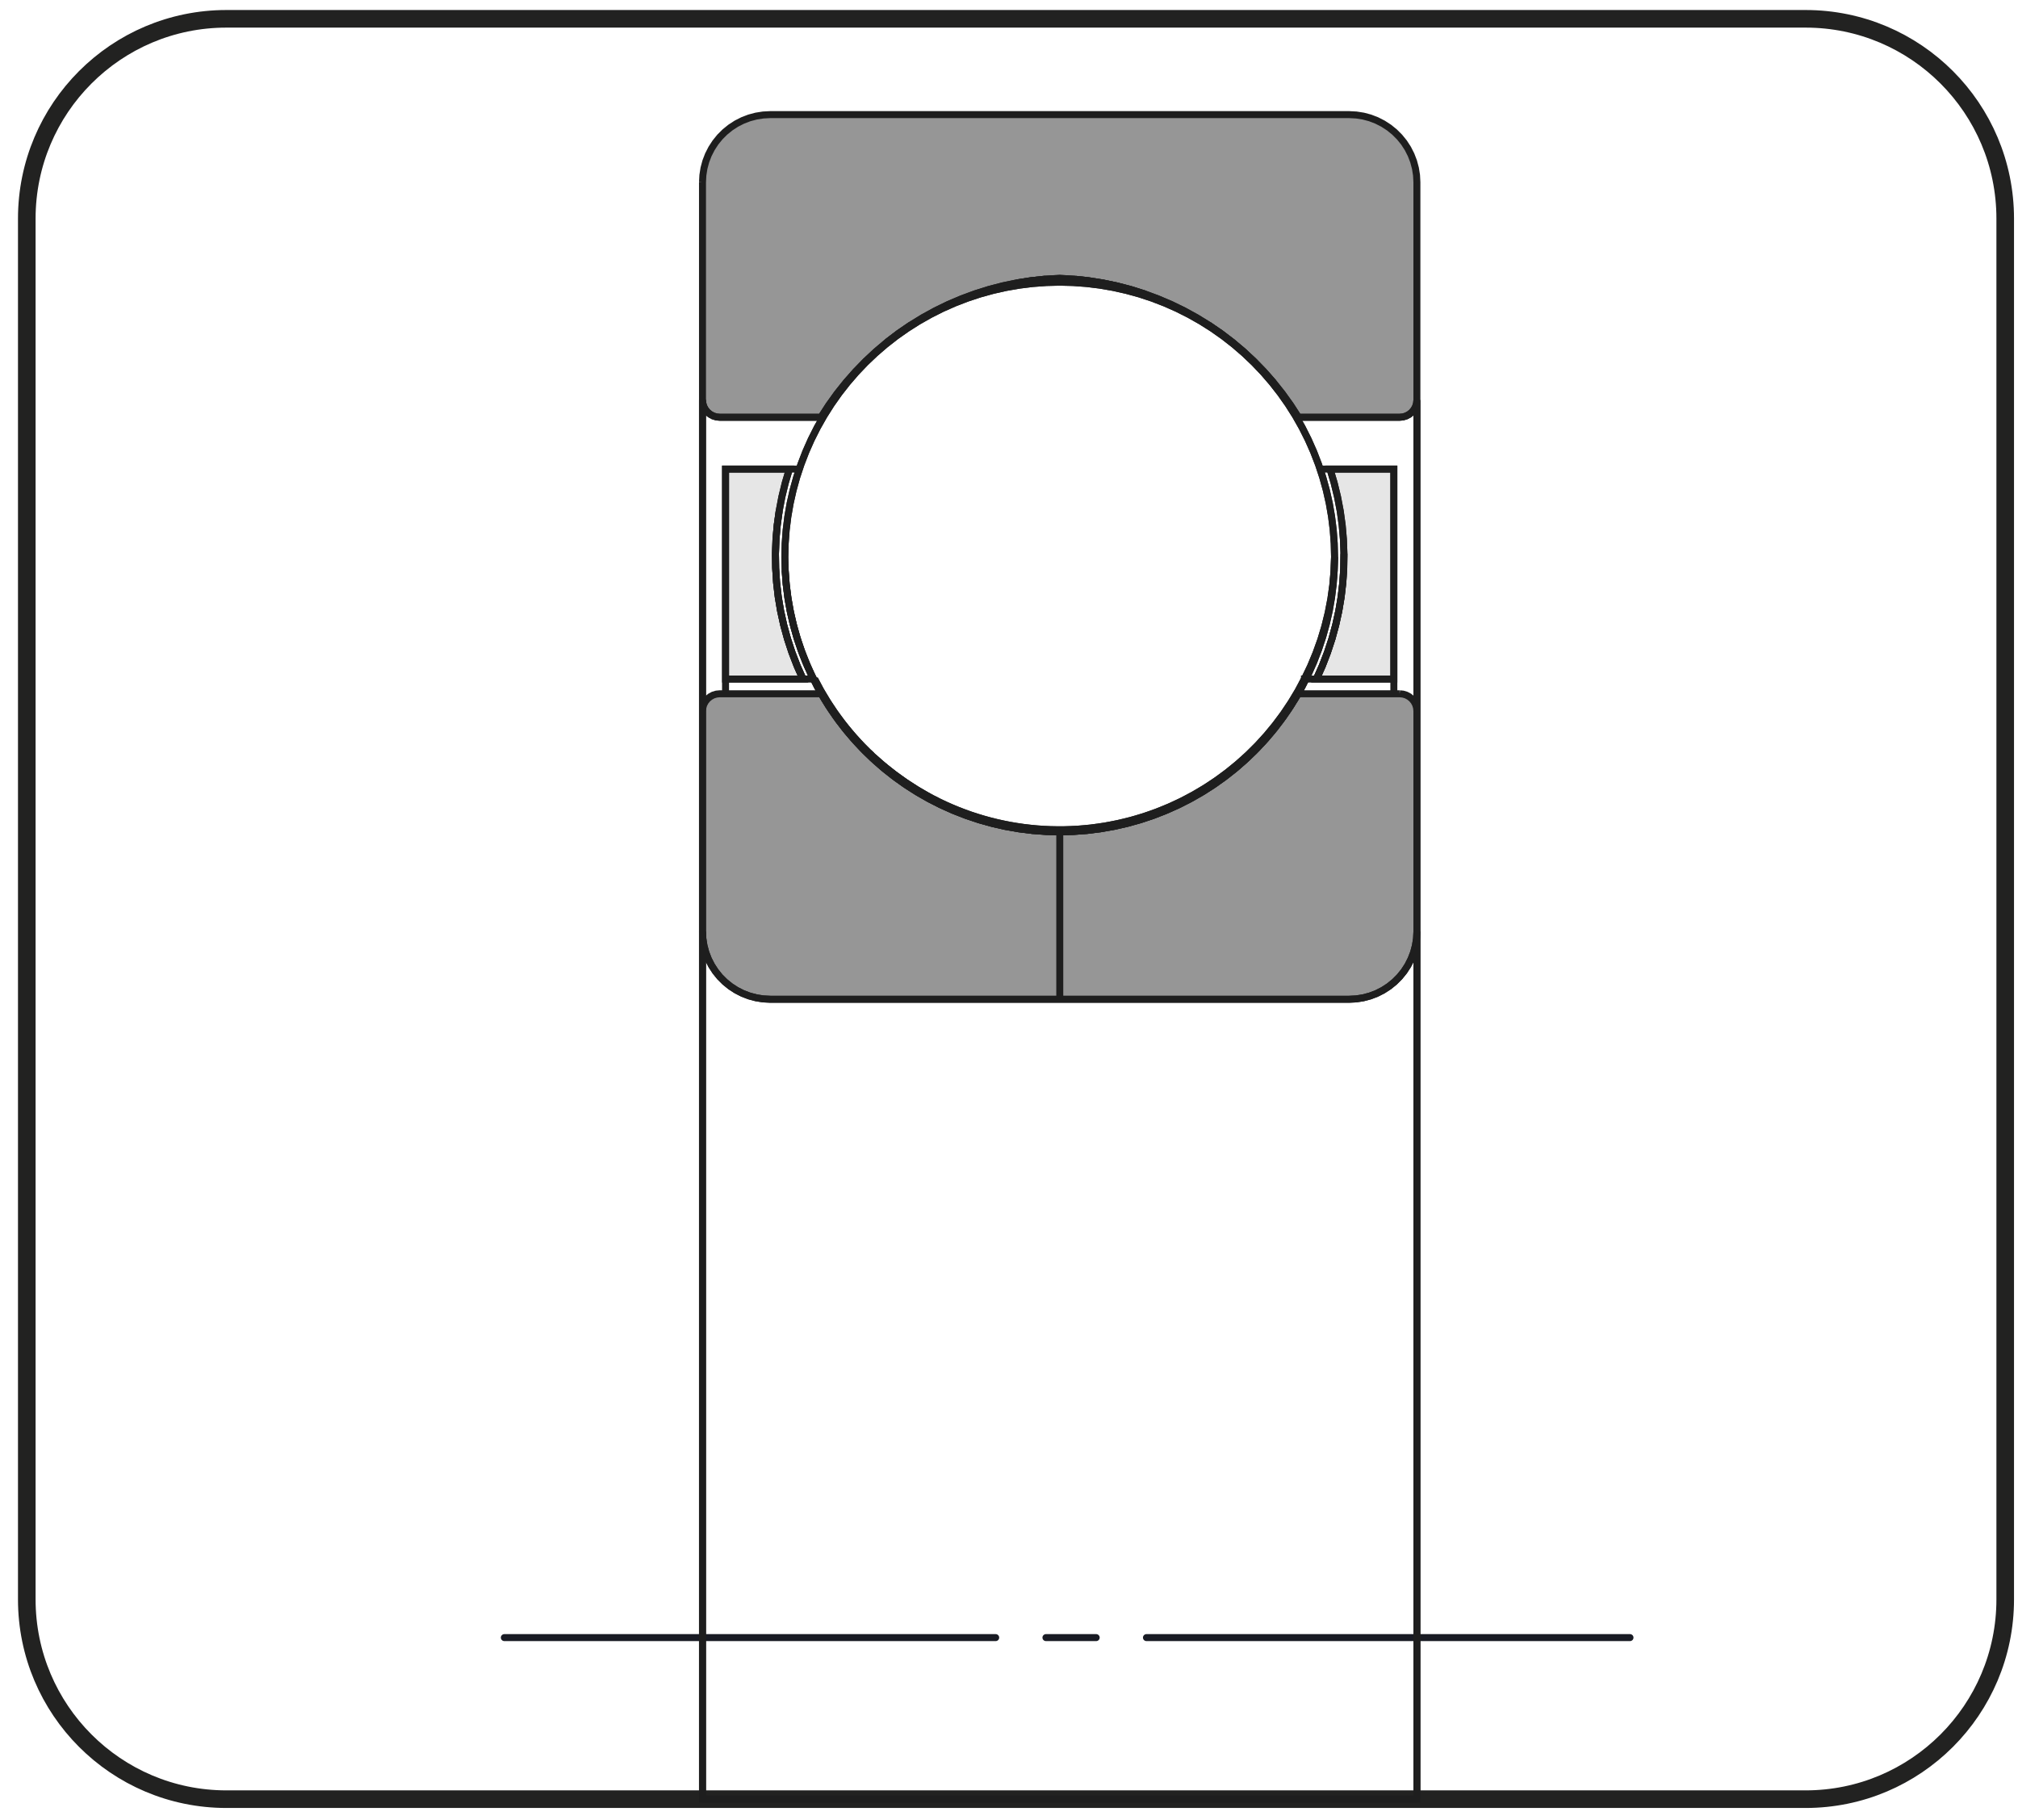 <?xml version="1.0" encoding="utf-8"?>
<!-- Generator: Adobe Illustrator 17.0.0, SVG Export Plug-In . SVG Version: 6.00 Build 0)  -->
<!DOCTYPE svg PUBLIC "-//W3C//DTD SVG 1.1//EN" "http://www.w3.org/Graphics/SVG/1.1/DTD/svg11.dtd">
<svg version="1.1" xmlns="http://www.w3.org/2000/svg" xmlns:xlink="http://www.w3.org/1999/xlink" x="0px" y="0px"
	 width="144.567px" height="130.394px" viewBox="0 0 144.567 130.394" enable-background="new 0 0 144.567 130.394"
	 xml:space="preserve">
<g id="Livello_1">
	<g id="Livello_1_1_">
		<path fill="none" stroke="#222221" stroke-width="1.261" d="M16.218,1.348c-7.897,0-14.299,6.409-14.299,14.314v98.932
			c0,7.905,6.403,14.313,14.299,14.313h113.134c7.897,0,14.299-6.409,14.299-14.313V15.662c0-7.905-6.402-14.314-14.299-14.314
			C129.352,1.348,16.218,1.348,16.218,1.348z"/>
		
			<line fill="none" stroke="#191B24" stroke-width="0.5" stroke-linecap="round" stroke-linejoin="round" stroke-miterlimit="10" stroke-dasharray="43.2,3.6,3.6,3.6" stroke-dashoffset="8" x1="36.13" y1="117.331" x2="116.771" y2="117.331"/>
	</g>
</g>
<g id="Livello_3">
	<g id="Livello_4">
		<path fill="#969696" d="M75.921,59.597l-0.626-0.01l-0.626-0.03l-0.624-0.05l-0.623-0.069l-0.621-0.089l-0.616-0.108l-0.614-0.129
			l-0.608-0.147l-0.604-0.168l-0.598-0.186l-0.592-0.205l-0.585-0.224l-0.577-0.242l-0.57-0.261l-0.561-0.279l-0.552-0.296
			l-0.542-0.314l-0.532-0.331l-0.521-0.347l-0.51-0.364l-0.498-0.381l-0.486-0.395l-0.473-0.411l-0.459-0.426l-0.446-0.44
			l-0.431-0.454l-0.417-0.468l-0.402-0.481l-0.386-0.493l-0.371-0.505l-0.354-0.517l-0.338-0.528l-0.32-0.539h-7.274l-0.047,0.002
			l-0.048,0.002l-0.047,0.004l-0.046,0.007l-0.047,0.008l-0.046,0.01l-0.046,0.012l-0.045,0.013l-0.045,0.016l-0.044,0.017
			l-0.044,0.018l-0.043,0.021l-0.042,0.022l-0.041,0.024l-0.04,0.025l-0.04,0.026l-0.038,0.028l-0.037,0.029l-0.036,0.031
			l-0.035,0.032l-0.033,0.033l-0.032,0.035l-0.031,0.036l-0.029,0.037l-0.028,0.038l-0.026,0.04l-0.025,0.04l-0.024,0.041
			l-0.022,0.042l-0.021,0.043l-0.018,0.044l-0.017,0.044l-0.016,0.045l-0.013,0.045l-0.012,0.046l-0.01,0.046l-0.008,0.047
			l-0.007,0.046l-0.004,0.048l-0.002,0.047l-0.002,0.047v15.8l0.004,0.185l0.011,0.185l0.017,0.185l0.025,0.185l0.032,0.183
			l0.039,0.181l0.045,0.18l0.053,0.178l0.059,0.176l0.066,0.174l0.073,0.171l0.079,0.168l0.086,0.165l0.092,0.161l0.098,0.158
			l0.104,0.154l0.109,0.15l0.116,0.146l0.121,0.141l0.127,0.136l0.131,0.132l0.137,0.127l0.141,0.121l0.146,0.116l0.15,0.109
			l0.154,0.104l0.158,0.098l0.161,0.092l0.165,0.086l0.168,0.079l0.171,0.073l0.174,0.065l0.176,0.06l0.178,0.053l0.18,0.045
			l0.181,0.039l0.183,0.032l0.184,0.025l0.184,0.017l0.186,0.011l0.185,0.003h20.745h20.735l0.186-0.003l0.185-0.011l0.184-0.017
			l0.184-0.025l0.183-0.032l0.182-0.039l0.18-0.045l0.179-0.053l0.176-0.06l0.173-0.065l0.171-0.073l0.168-0.079l0.165-0.086
			l0.161-0.092l0.157-0.098l0.155-0.104l0.15-0.109l0.146-0.116l0.141-0.121l0.137-0.127l0.132-0.132l0.126-0.136l0.122-0.141
			l0.115-0.146l0.11-0.15l0.103-0.154l0.098-0.158l0.092-0.161l0.085-0.165l0.079-0.168l0.073-0.171l0.066-0.174l0.06-0.176
			l0.052-0.178l0.046-0.18l0.039-0.181l0.031-0.183l0.025-0.185l0.018-0.185l0.011-0.185l0.003-0.185v-15.8l-0.001-0.047
			l-0.002-0.047l-0.005-0.048l-0.007-0.046l-0.007-0.047l-0.01-0.046l-0.012-0.046l-0.014-0.045l-0.015-0.045l-0.017-0.044
			l-0.019-0.044l-0.02-0.043l-0.022-0.042l-0.023-0.041l-0.025-0.04l-0.026-0.04l-0.028-0.038l-0.03-0.037l-0.031-0.036
			l-0.032-0.035l-0.034-0.033l-0.035-0.032l-0.036-0.031l-0.037-0.029l-0.039-0.028l-0.039-0.026l-0.041-0.025l-0.041-0.024
			l-0.042-0.022l-0.042-0.021l-0.044-0.018l-0.045-0.017l-0.045-0.016l-0.046-0.013l-0.046-0.012l-0.046-0.01l-0.046-0.008
			l-0.047-0.007l-0.047-0.004l-0.047-0.002l-0.048-0.002h-7.273l-0.321,0.539l-0.337,0.528l-0.354,0.516l-0.37,0.505l-0.386,0.493
			l-0.401,0.481l-0.416,0.467l-0.432,0.454l-0.445,0.44l-0.459,0.425L88.6,54.967l-0.486,0.395l-0.497,0.381l-0.51,0.364
			l-0.52,0.347l-0.532,0.331l-0.542,0.314l-0.552,0.297l-0.56,0.279l-0.569,0.261l-0.577,0.242l-0.585,0.224l-0.592,0.205
			l-0.598,0.187l-0.603,0.167l-0.608,0.148l-0.613,0.129l-0.616,0.109l-0.62,0.089l-0.623,0.069l-0.624,0.05l-0.625,0.031
			L75.921,59.597z M101.505,13.062l-0.003-0.186l-0.011-0.185l-0.018-0.185l-0.025-0.185l-0.031-0.183l-0.039-0.182l-0.046-0.18
			l-0.052-0.179l-0.06-0.175l-0.066-0.174l-0.073-0.171l-0.079-0.168l-0.085-0.165l-0.092-0.161l-0.098-0.158l-0.103-0.154
			l-0.11-0.151l-0.115-0.146l-0.122-0.141l-0.126-0.137l-0.132-0.132l-0.137-0.126l-0.141-0.121l-0.146-0.116l-0.15-0.11
			l-0.155-0.103l-0.157-0.098l-0.161-0.092l-0.165-0.085l-0.168-0.079l-0.171-0.073l-0.173-0.066l-0.176-0.06L97.94,8.386
			l-0.18-0.046l-0.182-0.039l-0.183-0.031l-0.184-0.025l-0.184-0.018l-0.185-0.01l-0.186-0.004h-41.48L54.99,8.216l-0.186,0.01
			l-0.184,0.018l-0.184,0.025l-0.183,0.031l-0.181,0.039l-0.18,0.046l-0.178,0.052l-0.176,0.06l-0.174,0.066l-0.171,0.073
			l-0.168,0.079l-0.165,0.085l-0.161,0.092l-0.158,0.098l-0.154,0.103l-0.15,0.11L52.09,9.321l-0.141,0.121l-0.137,0.126
			l-0.131,0.132l-0.127,0.137l-0.121,0.141l-0.116,0.146l-0.109,0.151l-0.104,0.154l-0.098,0.158l-0.092,0.161l-0.086,0.165
			l-0.079,0.168l-0.073,0.171l-0.066,0.174l-0.059,0.175l-0.053,0.179l-0.045,0.18l-0.039,0.182l-0.032,0.183l-0.025,0.185
			L50.34,12.69l-0.011,0.185l-0.004,0.186v15.596l0.002,0.047l0.002,0.047l0.004,0.047l0.007,0.047l0.008,0.047l0.01,0.046
			l0.012,0.045l0.013,0.045l0.016,0.045l0.017,0.044l0.018,0.044l0.021,0.043l0.022,0.042l0.024,0.041l0.025,0.04l0.026,0.04
			l0.028,0.038l0.029,0.037l0.031,0.036l0.032,0.035l0.033,0.033l0.035,0.032l0.036,0.031l0.037,0.03l0.038,0.028l0.04,0.026
			l0.04,0.025l0.041,0.024l0.042,0.022l0.043,0.02l0.044,0.019l0.044,0.017l0.045,0.016l0.045,0.013l0.046,0.012l0.046,0.01
			l0.047,0.008l0.046,0.007l0.047,0.004l0.048,0.002l0.047,0.001h7.253l0.345-0.544l0.361-0.534l0.378-0.522l0.393-0.51l0.41-0.497
			l0.424-0.485l0.439-0.472l0.453-0.458l0.467-0.443l0.481-0.429l0.494-0.414l0.506-0.398l0.519-0.382l0.53-0.367l0.541-0.349
			l0.551-0.333l0.562-0.315l0.572-0.299l0.58-0.28l0.588-0.262l0.597-0.243l0.603-0.226l0.611-0.206l0.616-0.188l0.621-0.168
			l0.627-0.149l0.631-0.13l0.635-0.11l0.638-0.09l0.64-0.07l0.642-0.051l0.644-0.031l0.643,0.031l0.643,0.051l0.64,0.07l0.638,0.09
			l0.635,0.11l0.63,0.13l0.627,0.149l0.622,0.168l0.616,0.188l0.611,0.206l0.604,0.226l0.596,0.243l0.589,0.262l0.58,0.28
			l0.571,0.299l0.562,0.315l0.552,0.333l0.541,0.349l0.53,0.367l0.518,0.382l0.506,0.398l0.494,0.414l0.481,0.429l0.467,0.443
			l0.453,0.458l0.439,0.472l0.424,0.485l0.409,0.497l0.394,0.51l0.377,0.522l0.362,0.534l0.344,0.544h7.253l0.048-0.001l0.047-0.002
			l0.047-0.004l0.047-0.007l0.046-0.008l0.046-0.01l0.046-0.012l0.045-0.013l0.045-0.016l0.045-0.017l0.044-0.019l0.042-0.02
			l0.042-0.022l0.041-0.024l0.041-0.025l0.039-0.026l0.039-0.028l0.037-0.03l0.036-0.031l0.035-0.032l0.034-0.033l0.032-0.035
			l0.031-0.036l0.03-0.037l0.028-0.038l0.026-0.04l0.025-0.04l0.023-0.041l0.022-0.042l0.02-0.043l0.019-0.044l0.017-0.044
			l0.015-0.045l0.014-0.045l0.012-0.045l0.01-0.046l0.007-0.047l0.007-0.047l0.005-0.047l0.002-0.047l0.001-0.047L101.505,13.062
			L101.505,13.062z"/>
		<path fill="#E6E6E6" d="M51.976,48.651h5.548l-0.238-0.52l-0.224-0.526l-0.208-0.533l-0.194-0.538l-0.179-0.543l-0.163-0.549
			l-0.147-0.553l-0.132-0.556l-0.117-0.56l-0.101-0.563l-0.084-0.565l-0.07-0.568l-0.053-0.57l-0.036-0.57l-0.022-0.572
			l-0.005-0.572l0.012-0.572l0.027-0.571l0.043-0.571l0.06-0.568l0.074-0.567l0.091-0.564l0.108-0.562l0.122-0.558l0.138-0.555
			l0.154-0.551l0.169-0.546h-4.573L51.976,48.651L51.976,48.651z M99.854,33.61h-4.573l0.17,0.546l0.154,0.551l0.138,0.555
			l0.122,0.558l0.107,0.562l0.091,0.564l0.075,0.567l0.059,0.568l0.044,0.571l0.027,0.571l0.011,0.572l-0.005,0.572l-0.021,0.572
			l-0.037,0.57l-0.053,0.57l-0.069,0.568l-0.085,0.565l-0.101,0.563l-0.116,0.56L95.66,44.89l-0.148,0.553l-0.163,0.549
			l-0.179,0.543l-0.194,0.538l-0.209,0.533l-0.223,0.526l-0.238,0.52h5.547L99.854,33.61L99.854,33.61z"/>
	</g>
</g>
<g id="Livello_2_1_">
	<g>
		
			<line fill="none" stroke="#1E1E1E" stroke-width="0.5" stroke-miterlimit="10" x1="101.505" y1="128.907" x2="50.326" y2="128.907"/>
		<polygon fill="none" stroke="#1E1E1E" stroke-width="0.5" points="59.697,50.92 59.769,51.021 59.463,50.562 		"/>
		<polygon fill="none" stroke="#1E1E1E" stroke-width="0.5" points="92.495,50.332 92.222,50.741 92.482,50.353 		"/>
		<polygon fill="none" stroke="#1E1E1E" stroke-width="0.5" points="66.859,57.249 66.895,57.268 67.132,57.391 67.288,57.464 		"/>
		<polygon fill="none" stroke="#1E1E1E" stroke-width="0.5" points="66.375,56.99 66.471,57.044 66.416,57.012 		"/>
		<polygon fill="none" stroke="#1E1E1E" stroke-width="0.5" points="66.416,57.012 66.471,57.044 66.574,57.101 66.823,57.23 
			66.859,57.249 		"/>
		<polygon fill="none" stroke="#1E1E1E" stroke-width="0.5" points="93.449,48.651 92.991,49.507 92.995,49.501 		"/>
		<polygon fill="none" stroke="#1E1E1E" stroke-width="0.5" points="92.665,50.05 92.495,50.332 92.498,50.328 		"/>
		<polygon fill="none" stroke="#1E1E1E" stroke-width="0.5" points="92.991,49.507 92.665,50.05 92.987,49.514 		"/>
		<polygon fill="none" stroke="#1E1E1E" stroke-width="0.5" points="66.823,57.23 66.895,57.268 66.859,57.249 		"/>
		<polygon fill="none" stroke="#1E1E1E" stroke-width="0.5" points="65.646,56.563 65.653,56.567 65.749,56.625 		"/>
		<polygon fill="none" stroke="#1E1E1E" stroke-width="0.5" points="65.558,56.509 65.07,56.196 65.394,56.412 65.653,56.567 
			65.646,56.563 		"/>
		<polygon fill="none" stroke="#1E1E1E" stroke-width="0.5" points="65.653,56.567 65.694,56.594 65.784,56.646 65.749,56.625 		"/>
		<polygon fill="none" stroke="#1E1E1E" stroke-width="0.5" points="65.789,56.649 66.121,56.848 66.375,56.99 66.416,57.012 		"/>
		<polygon fill="none" stroke="#1E1E1E" stroke-width="0.5" points="65.646,56.563 64.909,56.086 64.986,56.139 65.07,56.196 
			65.558,56.509 		"/>
		<polygon fill="none" stroke="#1E1E1E" stroke-width="0.5" points="65.749,56.625 65.784,56.646 65.789,56.649 		"/>
		<polygon fill="none" stroke="#1E1E1E" stroke-width="0.5" points="65.784,56.646 66.094,56.833 66.121,56.848 65.789,56.649 		"/>
		<polygon fill="none" stroke="#1E1E1E" stroke-width="0.5" points="90.101,53.39 89.755,53.736 90.066,53.428 		"/>
		<polygon fill="none" stroke="#1E1E1E" stroke-width="0.5" points="89.755,53.736 89.408,54.079 89.447,54.044 		"/>
		<polygon fill="none" stroke="#1E1E1E" stroke-width="0.5" points="87.543,55.631 87.152,55.917 87.212,55.876 		"/>
		<polygon fill="none" stroke="#1E1E1E" stroke-width="0.5" points="89.408,54.079 89.065,54.39 89.37,54.117 		"/>
		<polygon fill="none" stroke="#1E1E1E" stroke-width="0.5" points="87.935,55.341 87.543,55.631 87.879,55.386 		"/>
		<polygon fill="none" stroke="#1E1E1E" stroke-width="0.5" points="88.685,54.729 88.323,55.026 88.64,54.77 		"/>
		<polygon fill="none" stroke="#1E1E1E" stroke-width="0.5" points="88.323,55.026 87.935,55.341 87.987,55.302 		"/>
		<polygon fill="none" stroke="#1E1E1E" stroke-width="0.5" points="89.065,54.39 88.685,54.729 88.732,54.691 		"/>
		<polygon fill="none" stroke="#1E1E1E" stroke-width="0.5" points="91.366,51.93 91.125,52.224 91.351,51.951 		"/>
		<polygon fill="none" stroke="#1E1E1E" stroke-width="0.5" points="91.724,51.451 91.366,51.93 91.388,51.904 		"/>
		<polygon fill="none" stroke="#1E1E1E" stroke-width="0.5" points="91.948,51.149 91.724,51.451 91.936,51.167 		"/>
		<polygon fill="none" stroke="#1E1E1E" stroke-width="0.5" points="90.749,52.678 90.442,53.017 90.727,52.705 		"/>
		<polygon fill="none" stroke="#1E1E1E" stroke-width="0.5" points="91.125,52.224 90.749,52.678 90.776,52.648 		"/>
		<polygon fill="none" stroke="#1E1E1E" stroke-width="0.5" points="90.442,53.017 90.101,53.39 90.129,53.362 		"/>
		<polygon fill="none" stroke="#1E1E1E" stroke-width="0.5" points="92.222,50.741 91.948,51.149 91.963,51.129 		"/>
		<polygon fill="none" stroke="#1E1E1E" stroke-width="0.5" points="60.21,51.634 60.32,51.774 60.011,51.357 		"/>
		<polygon fill="none" stroke="#1E1E1E" stroke-width="0.5" points="60.417,51.904 60.581,52.104 60.32,51.774 		"/>
		<polygon fill="none" stroke="#1E1E1E" stroke-width="0.5" points="59.842,51.129 60.011,51.357 59.769,51.021 		"/>
		<polygon fill="none" stroke="#1E1E1E" stroke-width="0.5" points="60.755,52.324 60.89,52.48 60.581,52.104 		"/>
		<polygon fill="none" stroke="#1E1E1E" stroke-width="0.5" points="58.81,49.501 58.947,49.73 58.79,49.463 		"/>
		<polygon fill="none" stroke="#1E1E1E" stroke-width="0.5" points="59.306,50.328 59.463,50.562 59.269,50.265 		"/>
		<polygon fill="none" stroke="#1E1E1E" stroke-width="0.5" points="58.768,49.427 58.79,49.463 58.356,48.651 		"/>
		<polygon fill="none" stroke="#1E1E1E" stroke-width="0.5" points="59.216,50.184 59.269,50.265 58.947,49.73 		"/>
		<polygon fill="none" stroke="#1E1E1E" stroke-width="0.5" points="62.357,54.044 62.443,54.122 62.244,53.931 		"/>
		<polygon fill="none" stroke="#1E1E1E" stroke-width="0.5" points="61.934,53.628 62.163,53.85 61.803,53.49 		"/>
		<polygon fill="none" stroke="#1E1E1E" stroke-width="0.5" points="61.028,52.648 61.182,52.818 60.89,52.48 		"/>
		<polygon fill="none" stroke="#1E1E1E" stroke-width="0.5" points="65.031,56.17 65.07,56.196 64.986,56.139 		"/>
		<polygon fill="none" stroke="#1E1E1E" stroke-width="0.5" points="61.676,53.362 61.803,53.49 61.511,53.181 		"/>
		<polygon fill="none" stroke="#1E1E1E" stroke-width="0.5" points="61.33,52.989 61.511,53.181 61.182,52.818 		"/>
		<polygon fill="none" stroke="#1E1E1E" stroke-width="0.5" points="62.163,53.85 62.244,53.931 62.443,54.122 62.46,54.136 		"/>
		<polygon fill="none" stroke="#1E1E1E" stroke-width="0.5" points="64.809,56.018 64.137,55.537 64.514,55.814 		"/>
		<polygon fill="none" stroke="#1E1E1E" stroke-width="0.5" points="64.909,56.086 64.809,56.018 64.871,56.062 		"/>
		<polygon fill="none" stroke="#1E1E1E" stroke-width="0.5" points="63.379,54.943 63.516,55.057 63.569,55.099 63.381,54.944 		"/>
		<polygon fill="none" stroke="#1E1E1E" stroke-width="0.5" points="64.137,55.537 64.05,55.473 64.074,55.492 		"/>
		<polygon fill="none" stroke="#1E1E1E" stroke-width="0.5" points="63.375,54.94 63.379,54.943 63.381,54.944 		"/>
		<polygon fill="none" stroke="#1E1E1E" stroke-width="0.5" points="64.05,55.473 63.381,54.944 63.569,55.099 64.01,55.443 		"/>
		<polygon fill="none" stroke="#1E1E1E" stroke-width="0.5" points="63.218,54.808 62.772,54.419 62.935,54.567 63.035,54.655 		"/>
		<polygon fill="none" stroke="#1E1E1E" stroke-width="0.5" points="62.58,54.252 62.935,54.567 62.772,54.419 		"/>
		<polygon fill="none" stroke="#1E1E1E" stroke-width="0.5" points="63.262,54.846 63.306,54.885 63.379,54.943 63.375,54.94 		"/>
		<polygon fill="none" stroke="#1E1E1E" stroke-width="0.5" points="62.46,54.136 62.566,54.239 62.46,54.136 62.443,54.122 
			62.568,54.241 62.58,54.252 62.566,54.239 62.58,54.252 62.772,54.419 		"/>
		<polygon fill="none" stroke="#1E1E1E" stroke-width="0.5" points="64.871,56.062 64.809,56.018 64.514,55.814 64.137,55.537 
			64.074,55.492 64.05,55.473 64.01,55.443 63.569,55.099 63.818,55.302 64.592,55.876 64.986,56.139 64.909,56.086 		"/>
		<polygon fill="none" stroke="#1E1E1E" stroke-width="0.5" points="63.218,54.808 63.262,54.846 63.375,54.94 		"/>
		<polygon fill="none" stroke="#1E1E1E" stroke-width="0.5" points="63.035,54.655 62.935,54.567 63.072,54.691 63.262,54.846 
			63.218,54.808 		"/>
		<polygon fill="none" stroke="#1E1E1E" stroke-width="0.5" points="81.977,21.052 80.994,20.742 79.996,20.482 80.994,20.742 		"/>
		<polygon fill="none" stroke="#1E1E1E" stroke-width="0.5" points="69.525,58.391 69.083,58.232 69.326,58.325 		"/>
		<polygon fill="none" stroke="#1E1E1E" stroke-width="0.5" points="70.018,58.552 69.525,58.391 69.741,58.468 		"/>
		<polygon fill="none" stroke="#1E1E1E" stroke-width="0.5" points="69.083,58.232 68.626,58.057 68.833,58.143 		"/>
		<polygon fill="none" stroke="#1E1E1E" stroke-width="0.5" points="68.626,58.057 68.17,57.868 68.412,57.975 		"/>
		<polygon fill="none" stroke="#1E1E1E" stroke-width="0.5" points="67.742,57.679 67.288,57.464 67.517,57.579 		"/>
		<polygon fill="none" stroke="#1E1E1E" stroke-width="0.5" points="68.17,57.868 67.742,57.679 67.943,57.774 		"/>
		<polygon fill="none" stroke="#1E1E1E" stroke-width="0.5" points="70.452,58.683 70.018,58.552 70.257,58.63 		"/>
		<path fill="none" stroke="#1E1E1E" stroke-width="0.5" d="M75.921,59.58v0.017l0.301-0.008l0.665-0.017l0.742-0.055l0.221-0.017
			l0.607-0.075l0.369-0.047l0.45-0.078l0.519-0.092l0.385-0.086l0.57-0.131l0.404-0.112l0.527-0.149l0.425-0.14l0.506-0.171
			l0.418-0.162l0.483-0.19l0.431-0.191l0.462-0.209l0.402-0.202l0.472-0.243l0.4-0.226l0.439-0.254l0.405-0.256l0.42-0.272
			l0.358-0.252l0.449-0.324l0.324-0.253l0.431-0.345l0.344-0.297l0.389-0.345l0.339-0.323l0.355-0.347l0.337-0.354l0.332-0.359
			l0.314-0.364l0.318-0.381l0.285-0.365l0.32-0.425l0.25-0.355l0.294-0.433l0.257-0.406l0.256-0.421l0.091-0.161h-0.012h0.012
			l0.294-0.518l0.271-0.539h-0.102l0,0.001l0-0.001h0h0l0.436-0.91l0.389-0.932l0.341-0.95l0.291-0.966l0.242-0.98l0.191-0.991
			l0.14-0.999l0.089-1.006l0.037-1.009l-0.024-0.966l-0.071-0.964l-0.118-0.959l-0.165-0.952l-0.212-0.943l-0.258-0.932
			l-0.303-0.917l-0.348-0.902l-0.391-0.884l-0.434-0.863l-0.477-0.842l-0.517-0.817l-0.556-0.79l-0.595-0.761l-0.631-0.732
			l-0.667-0.7l-0.7-0.666l-0.731-0.631l-0.762-0.595l-0.79-0.557l-0.817-0.517l-0.841-0.476l-0.864-0.435l-0.884-0.391l-0.902-0.348
			l-0.918-0.304L80.7,20.807l-0.942-0.212l-0.952-0.165l-0.96-0.118l-0.964-0.071l-0.966-0.024l-0.966,0.024l-0.964,0.071
			l-0.959,0.118l-0.952,0.165l-0.943,0.212L70.2,21.065l-0.918,0.304l-0.902,0.348l-0.884,0.391l-0.863,0.435l-0.841,0.476
			l-0.816,0.517l-0.791,0.557l-0.761,0.595l-0.732,0.631l-0.7,0.666l-0.666,0.7l-0.631,0.732L60.1,28.177l-0.557,0.79l-0.517,0.817
			l-0.476,0.841l-0.435,0.863l-0.391,0.884l-0.347,0.902l-0.304,0.917l-0.257,0.932l-0.212,0.943l-0.165,0.952l-0.118,0.959
			l-0.071,0.964l-0.024,0.966l0.024,0.966l0.001,0.014l-0.025-0.979l0.025,0.979l0.027,0.373l0.048,0.624l0.041,0.335l0.083,0.643
			l0.073,0.422l0.097,0.536l0.107,0.477l0.114,0.488l0.125,0.453l0.143,0.495l0.16,0.484l0.151,0.439l0.18,0.468l0.192,0.475
			l0.177,0.401l0.231,0.497l0.078,0.155h0.075H58.28l0.271,0.539l0.293,0.518h0.011h-0.011l0.081,0.144l0.286,0.471l0.225,0.355
			l0.309,0.456l0.25,0.355l0.315,0.418l0.284,0.363l0.326,0.39l0.308,0.356l0.346,0.375l0.316,0.332l0.371,0.363l0.332,0.316
			l0.387,0.342l0.351,0.303l0.412,0.33l0.34,0.265l0.446,0.322l0.363,0.255l0.428,0.277l0.386,0.245l0.457,0.264l0.394,0.223
			l0.471,0.242l0.396,0.199l0.448,0.203l0.458,0.203l0.435,0.171l0.46,0.178l0.483,0.163l0.451,0.149l0.446,0.126l0.491,0.136
			l0.499,0.114l0.448,0.101l0.446,0.079l0.529,0.092l0.261,0.033l0.704,0.087l0.167,0.012l0.801,0.059l0.704,0.018l0.265,0.006
			h0.003V59.58z M74.937,59.551l-0.975-0.092l-0.97-0.138l-0.962-0.185l-0.952-0.231l-0.94-0.276l-0.926-0.32l-0.909-0.365
			l-0.891-0.408l-0.279-0.145l-0.062-0.029l-0.176-0.094l-0.072-0.037l-0.181-0.091l0.181,0.091l-0.249-0.129l0.067,0.038
			l-0.067-0.038l-0.033-0.017l-0.07-0.041l-0.096-0.054l-0.154-0.082l-0.099-0.06l-0.026-0.015l-0.311-0.188l-0.089-0.052
			l-0.041-0.027l-0.259-0.155l-0.324-0.216l-0.04-0.026l-0.045-0.031l-0.394-0.263l-0.774-0.574l-0.248-0.204l-0.054-0.042
			l-0.136-0.114l-0.074-0.058l-0.044-0.038l-0.19-0.156l-0.137-0.124l-0.355-0.315l-0.012-0.011l-0.124-0.119l-0.086-0.078
			l-0.113-0.113l-0.384-0.368l-0.673-0.712l-0.639-0.743l-0.602-0.772l-0.564-0.801l-0.525-0.827l0.525,0.827l0.564,0.801
			l0.602,0.772l0.639,0.743l0.673,0.712l0.384,0.368l-0.081-0.081l-0.229-0.222l-0.131-0.138l-0.128-0.127l-0.164-0.181
			l-0.182-0.192l-0.148-0.171l-0.154-0.17L60.89,52.48l-0.135-0.156l-0.174-0.22l-0.165-0.201l-0.096-0.13l-0.111-0.14l-0.199-0.277
			l-0.169-0.228l-0.073-0.109l-0.072-0.101l-0.234-0.358l-0.156-0.234l-0.038-0.063l-0.052-0.08l-0.269-0.455l-0.137-0.229
			l-0.02-0.038l-0.021-0.036l-0.413-0.776l0.434,0.812l0.158,0.266l0.321,0.535l0.194,0.297l0.306,0.459l0.242,0.337l0.31,0.417
			l0.261,0.33l0.309,0.376l0.292,0.338l0.33,0.363l0.292,0.309l0.36,0.36l0.297,0.287l0.312,0.282l0.446,0.389l0.157,0.131
			l0.006,0.005l0.669,0.529l0.087,0.064l0.672,0.481l0.1,0.069l0.737,0.476l0.103,0.062l0.04,0.024l0.627,0.363l0.443,0.237
			l0.429,0.216l0.453,0.214l0.428,0.189l0.457,0.189l0.456,0.175l0.442,0.159l0.492,0.161l0.434,0.131l0.488,0.134l0.455,0.114
			l0.5,0.11l0.45,0.089l0.492,0.083l0.475,0.07l0.485,0.057l0.482,0.047l0.491,0.033l0.477,0.023l0.481,0.009h0.498l0.483-0.016
			l0.477-0.023l0.495-0.041l0.475-0.047l0.489-0.065l0.476-0.071l0.471-0.087l0.484-0.096l0.467-0.11l0.477-0.119l0.471-0.136
			l0.45-0.136l0.511-0.176l0.404-0.145l0.462-0.185l0.458-0.19l0.412-0.19l0.459-0.217l0.447-0.233l0.409-0.219l0.421-0.247
			l0.421-0.252l0.395-0.259l0.413-0.276l0.391-0.286l0.392-0.291l0.388-0.314l0.362-0.297l0.38-0.34l0.343-0.311l0.347-0.343
			l0.346-0.346l0.341-0.373l0.307-0.339l0.376-0.455l0.241-0.294l0.358-0.479l0.224-0.302l0.274-0.408l0.274-0.41l0.17-0.282
			l0.326-0.543l0.458-0.855l-0.454,0.85l-0.003,0.006l-0.004,0.008l-0.322,0.536l-0.167,0.278l-0.003,0.004l-0.013,0.022
			l-0.261,0.388l-0.259,0.388l-0.015,0.02l-0.011,0.017l-0.212,0.284l-0.336,0.453l-0.021,0.026l-0.016,0.021l-0.226,0.273
			l-0.349,0.424l-0.027,0.03l-0.022,0.027l-0.285,0.312l-0.313,0.345l-0.028,0.028l-0.035,0.039l-0.311,0.308l-0.308,0.308
			l-0.039,0.035l-0.038,0.038l-0.305,0.273l-0.333,0.301l-0.047,0.039l-0.045,0.04l-0.317,0.257l-0.336,0.276l-0.052,0.038
			l-0.056,0.045l-0.336,0.245l-0.331,0.245l-0.06,0.04l-0.064,0.047l-0.349,0.229l-0.329,0.22l-0.066,0.04L86.27,56.5l-0.346,0.203
			l-0.34,0.204l-0.081,0.043l-0.077,0.045l-0.332,0.174l-0.359,0.192l-0.087,0.041l-0.089,0.047l-0.37,0.17l-0.326,0.154
			l-0.086,0.036l-0.108,0.05l-0.351,0.14l-0.346,0.143l-0.116,0.042l-0.097,0.039l-0.307,0.106l-0.388,0.139l-0.123,0.037
			l-0.108,0.037l-0.341,0.099l-0.351,0.106l-0.12,0.03l-0.128,0.037l-0.349,0.082l-0.338,0.085l-0.129,0.026l-0.136,0.032
			l-0.347,0.064l-0.333,0.066l-0.138,0.021l-0.144,0.026l-0.332,0.044l-0.338,0.05l-0.15,0.015l-0.15,0.02l-0.325,0.027
			l-0.334,0.033l-0.161,0.008l-0.156,0.013l-0.322,0.011l-0.324,0.016h-0.158l-0.174,0.006l-0.324-0.006H75.42l-0.174-0.009
			l-0.173-0.003l-0.303-0.02l-0.313-0.015l-0.178-0.017l-0.183-0.012l-0.299-0.035l-0.299-0.029l-0.186-0.028l-0.188-0.022
			l-0.287-0.048l-0.293-0.043l-0.2-0.04l-0.187-0.031l-0.263-0.058l-0.296-0.059l-0.204-0.051l-0.193-0.042l-0.261-0.071
			l-0.277-0.069l-0.212-0.064l-0.195-0.053l-0.239-0.078l-0.277-0.084l-0.215-0.077l-0.199-0.065l-0.243-0.093l-0.25-0.089
			l-0.207-0.086l-0.214-0.082l-0.242-0.107l-0.227-0.094l-0.201-0.095l-0.225-0.1l-0.228-0.115l-0.156-0.074l0.279,0.145
			l0.891,0.408l0.909,0.365l0.926,0.32l0.94,0.276l0.952,0.231l0.962,0.185l0.97,0.138L74.937,59.551l0.979,0.045L74.937,59.551z"/>
		<polygon fill="none" stroke="#1E1E1E" stroke-width="0.5" points="72.837,59.213 72.345,59.13 72.544,59.169 		"/>
		<polygon fill="none" stroke="#1E1E1E" stroke-width="0.5" points="73.312,59.283 72.837,59.213 73.124,59.261 		"/>
		<polygon fill="none" stroke="#1E1E1E" stroke-width="0.5" points="72.345,59.13 71.895,59.04 72.158,59.098 		"/>
		<polygon fill="none" stroke="#1E1E1E" stroke-width="0.5" points="71.895,59.04 71.395,58.93 71.599,58.981 		"/>
		<polygon fill="none" stroke="#1E1E1E" stroke-width="0.5" points="70.94,58.817 70.452,58.683 70.664,58.747 		"/>
		<polygon fill="none" stroke="#1E1E1E" stroke-width="0.5" points="71.395,58.93 70.94,58.817 71.202,58.888 		"/>
		<polygon fill="none" stroke="#1E1E1E" stroke-width="0.5" points="50.432,67.754 50.563,68.244 50.745,68.719 50.976,69.171 
			51.252,69.596 51.571,69.991 51.931,70.35 52.325,70.669 52.75,70.946 53.203,71.177 53.677,71.358 54.167,71.489 54.668,71.569 
			55.175,71.595 75.921,71.595 75.921,59.597 75.918,59.597 75.916,59.597 75.653,59.591 74.936,59.573 74.148,59.514 
			73.986,59.502 73.982,59.501 73.955,59.499 73.278,59.415 73.027,59.384 73.017,59.382 72.978,59.377 72.488,59.29 72.075,59.219 
			72.042,59.212 72.008,59.206 71.594,59.111 71.131,59.007 71.094,58.997 71.049,58.986 70.603,58.861 70.2,58.749 70.158,58.735 
			70.101,58.719 69.707,58.586 69.282,58.446 69.223,58.423 69.168,58.405 68.763,58.246 68.38,58.098 68.329,58.075 68.252,58.045 
			67.87,57.872 67.497,57.707 67.423,57.669 67.355,57.639 67.027,57.47 66.634,57.272 66.557,57.228 66.479,57.189 66.162,57.005 
			65.793,56.796 65.706,56.741 65.628,56.696 65.319,56.496 64.977,56.279 64.892,56.219 64.801,56.16 64.528,55.963 64.186,55.723 
			64.082,55.642 64.003,55.584 63.743,55.376 63.425,55.128 63.331,55.047 63.234,54.97 62.979,54.744 62.693,54.497 62.593,54.401 
			62.497,54.317 62.261,54.085 61.993,53.83 61.89,53.722 61.794,53.628 61.574,53.389 61.327,53.13 61.227,53.015 61.126,52.905 
			60.92,52.658 60.695,52.398 60.594,52.269 60.494,52.149 60.311,51.906 60.1,51.636 59.996,51.488 59.902,51.363 59.746,51.133 
			59.544,50.846 59.437,50.677 59.349,50.548 59.212,50.322 59.027,50.03 58.925,49.851 58.838,49.707 58.838,49.707 51.564,49.707 
			51.322,49.731 51.09,49.801 50.877,49.916 50.689,50.07 50.535,50.258 50.42,50.472 50.35,50.704 50.326,50.946 50.35,50.704 
			50.42,50.472 50.535,50.258 50.689,50.07 50.877,49.916 51.09,49.801 51.322,49.731 51.564,49.707 58.838,49.707 58.838,49.707 
			58.844,49.707 58.551,49.189 58.28,48.651 58.274,48.651 58.273,48.651 58.274,48.651 58.273,48.651 57.524,48.651 57.524,48.651 
			57.524,48.651 57.524,48.651 51.977,48.651 51.977,49.707 51.977,48.651 51.977,33.61 56.549,33.61 56.55,33.61 57.259,33.61 
			56.55,33.61 56.256,34.597 56.013,35.597 55.821,36.608 56.013,35.597 56.256,34.597 56.55,33.61 56.256,34.597 56.013,35.597 
			55.821,36.608 55.679,37.628 55.59,38.653 55.553,39.681 55.568,40.711 55.634,41.737 55.738,42.642 55.752,42.76 55.922,43.775 
			55.962,43.956 56.143,44.78 56.415,45.773 56.656,46.509 56.736,46.75 56.839,47.018 57.106,47.711 57.524,48.651 57.524,48.651 
			58.273,48.651 58.201,48.495 58.116,48.325 57.971,47.998 57.85,47.738 57.793,47.598 57.724,47.442 57.601,47.123 57.473,46.805 
			57.421,46.655 57.377,46.54 57.27,46.216 57.144,45.853 57.109,45.732 57.073,45.623 56.967,45.237 56.866,44.886 56.842,44.784 
			56.816,44.691 56.727,44.296 56.636,43.906 56.62,43.819 56.604,43.749 56.523,43.283 56.457,42.916 56.45,42.861 56.439,42.796 
			56.367,42.219 56.329,41.917 56.326,41.883 56.32,41.837 56.278,41.26 56.251,40.913 56.25,40.887 56.249,40.873 56.225,39.907 
			56.249,38.941 56.32,37.977 56.439,37.018 56.604,36.066 56.816,35.123 57.073,34.191 57.377,33.274 57.724,32.372 58.116,31.488 
			58.551,30.625 59.027,29.784 59.544,28.967 60.1,28.177 60.695,27.416 61.327,26.684 61.993,25.984 62.693,25.318 63.425,24.687 
			64.186,24.092 64.977,23.535 65.793,23.018 66.634,22.542 67.497,22.107 68.38,21.716 69.282,21.368 70.2,21.065 71.131,20.807 
			72.075,20.596 73.027,20.43 73.986,20.312 74.95,20.241 75.916,20.217 76.881,20.241 77.845,20.312 78.805,20.43 79.757,20.596 
			80.7,20.807 81.631,21.065 82.549,21.368 83.45,21.716 84.334,22.107 85.198,22.542 86.038,23.018 86.855,23.535 87.645,24.092 
			88.407,24.687 89.138,25.318 89.838,25.984 90.505,26.684 91.136,27.416 91.731,28.177 92.287,28.967 92.804,29.784 
			93.281,30.625 93.715,31.488 94.107,32.372 94.455,33.274 94.758,34.191 95.016,35.123 95.228,36.066 95.392,37.018 95.51,37.977 
			95.582,38.941 95.606,39.907 95.582,40.873 95.51,41.837 95.392,42.796 95.228,43.749 95.016,44.691 94.758,45.623 94.455,46.54 
			94.107,47.442 93.715,48.325 93.552,48.651 94.307,48.651 94.307,48.651 94.725,47.711 95.095,46.75 95.417,45.773 95.688,44.78 
			95.909,43.775 96.051,42.929 96.079,42.76 96.197,41.737 96.202,41.67 96.264,40.711 96.278,39.681 96.241,38.653 96.152,37.628 
			96.011,36.608 95.818,35.597 95.575,34.597 95.282,33.61 95.575,34.597 95.818,35.597 96.011,36.608 96.152,37.628 96.241,38.653 
			96.278,39.681 96.241,38.653 96.152,37.628 96.011,36.608 95.818,35.597 95.575,34.597 95.282,33.61 94.571,33.61 95.282,33.61 
			99.854,33.61 99.854,48.651 99.854,49.707 99.854,48.651 94.307,48.651 94.307,48.651 94.307,48.651 94.307,48.651 94.307,48.651 
			94.307,48.651 94.307,48.651 93.552,48.651 93.281,49.189 92.987,49.707 92.993,49.707 92.994,49.707 100.267,49.707 
			92.994,49.707 92.896,49.868 92.804,50.03 92.64,50.288 92.482,50.548 92.384,50.694 92.287,50.846 92.09,51.127 91.93,51.363 
			91.84,51.482 91.731,51.636 91.52,51.907 91.338,52.148 91.235,52.272 91.136,52.398 90.917,52.653 90.707,52.904 90.603,53.016 
			90.505,53.13 90.271,53.375 90.039,53.626 89.934,53.729 89.838,53.83 89.579,54.077 89.336,54.314 89.24,54.399 89.138,54.497 
			88.851,54.745 88.6,54.967 88.507,55.042 88.407,55.128 88.076,55.386 87.831,55.582 87.752,55.639 87.645,55.723 87.302,55.964 
			87.034,56.158 86.945,56.215 86.855,56.279 86.525,56.488 86.208,56.693 86.12,56.744 86.038,56.796 85.681,56.998 85.357,57.186 
			85.281,57.225 85.198,57.272 84.809,57.468 84.481,57.636 84.408,57.67 84.334,57.707 83.946,57.878 83.585,58.042 83.515,58.069 
			83.45,58.098 83.032,58.26 82.669,58.402 82.613,58.421 82.549,58.446 82.107,58.592 81.737,58.717 81.681,58.732 81.631,58.749 
			81.155,58.881 80.79,58.984 80.751,58.993 80.7,59.007 80.181,59.124 79.831,59.204 79.796,59.21 79.757,59.219 79.277,59.302 
			78.862,59.375 78.827,59.38 78.805,59.384 78.458,59.426 77.886,59.499 77.851,59.501 77.845,59.502 77.629,59.518 76.905,59.572 
			76.887,59.573 76.881,59.573 76.222,59.589 75.921,59.597 75.921,71.595 96.656,71.595 97.163,71.569 97.664,71.489 
			98.155,71.358 98.628,71.177 99.08,70.946 99.506,70.669 99.901,70.35 100.259,69.991 100.58,69.596 100.856,69.171 
			101.086,68.718 101.268,68.244 101.399,67.754 101.479,67.252 101.505,66.746 101.505,66.745 101.505,50.946 101.481,50.704 
			101.411,50.471 101.297,50.258 101.143,50.07 100.955,49.916 100.741,49.801 100.508,49.731 100.267,49.707 100.508,49.731 
			100.741,49.801 100.955,49.916 101.143,50.07 101.297,50.258 101.411,50.471 101.481,50.704 101.505,50.946 101.505,28.658 
			101.481,28.9 101.411,29.132 101.297,29.345 101.143,29.533 100.955,29.687 100.741,29.802 100.508,29.873 100.267,29.896 
			93.014,29.896 92.454,29.03 91.853,28.193 92.454,29.03 93.014,29.896 92.454,29.03 91.853,28.193 91.211,27.387 90.53,26.614 
			89.811,25.875 89.057,25.172 88.269,24.508 87.915,24.239 87.449,23.884 86.599,23.301 85.721,22.761 84.818,22.264 
			83.891,21.813 82.943,21.409 81.977,21.052 80.994,20.742 79.996,20.482 78.988,20.272 78.827,20.247 77.969,20.112 
			77.054,20.013 76.944,20.002 75.916,19.943 74.887,20.002 73.862,20.112 72.844,20.272 71.835,20.482 70.838,20.742 
			69.854,21.052 68.888,21.409 67.94,21.813 67.013,22.264 66.109,22.761 65.232,23.301 64.382,23.884 63.562,24.508 62.774,25.172 
			62.02,25.875 61.302,26.614 60.62,27.387 59.978,28.193 59.377,29.03 58.817,29.896 51.564,29.896 51.322,29.873 51.09,29.802 
			50.877,29.687 50.689,29.533 50.535,29.345 50.42,29.132 50.349,28.9 50.326,28.658 50.326,50.946 50.326,66.745 50.326,66.746 
			50.353,67.252 		"/>
		<polygon fill="none" stroke="#1E1E1E" stroke-width="0.5" points="87.152,55.917 86.74,56.192 87.088,55.963 		"/>
		<polygon fill="none" stroke="#1E1E1E" stroke-width="0.5" points="74.887,20.002 73.862,20.112 72.844,20.272 73.862,20.112 		"/>
		<polygon fill="none" stroke="#1E1E1E" stroke-width="0.5" points="73.797,59.34 73.312,59.283 73.498,59.311 		"/>
		<polyline fill="none" stroke="#1E1E1E" stroke-width="0.5" points="50.326,128.907 50.326,126.137 50.326,66.746 50.326,66.745 
			50.326,50.946 50.326,28.658 50.326,13.062 50.326,28.658 50.349,28.9 50.42,29.132 50.535,29.345 50.689,29.533 50.877,29.687 
			51.09,29.802 51.322,29.873 51.564,29.896 58.817,29.896 59.377,29.03 59.978,28.193 60.62,27.387 61.302,26.614 62.02,25.875 
			62.774,25.172 63.562,24.508 64.382,23.884 65.232,23.301 66.109,22.761 67.013,22.264 67.94,21.813 68.888,21.409 69.854,21.052 
			70.838,20.742 71.835,20.482 72.844,20.272 73.862,20.112 74.887,20.002 75.916,19.943 76.944,20.002 77.054,20.013 
			76.944,20.002 75.916,19.943 76.944,20.002 77.054,20.013 77.969,20.112 78.827,20.247 78.988,20.272 79.996,20.482 
			80.994,20.742 81.977,21.052 82.943,21.409 83.891,21.813 84.818,22.264 85.721,22.761 86.599,23.301 87.449,23.884 
			87.915,24.239 88.269,24.508 89.057,25.172 89.811,25.875 90.53,26.614 91.211,27.387 91.853,28.193 92.454,29.03 93.014,29.896 
			100.267,29.896 100.508,29.873 100.741,29.802 100.955,29.687 101.143,29.533 101.297,29.345 101.411,29.132 101.481,28.9 
			101.505,28.658 101.505,13.062 101.479,12.555 101.399,12.053 101.268,11.563 101.086,11.089 100.856,10.637 100.58,10.212 
			100.259,9.817 99.901,9.458 99.506,9.139 99.08,8.862 98.628,8.631 98.155,8.449 97.664,8.318 97.163,8.239 96.655,8.212 
			55.175,8.212 54.668,8.239 54.167,8.318 53.677,8.449 53.203,8.631 52.75,8.862 52.325,9.139 51.931,9.458 51.571,9.817 
			51.252,10.212 50.976,10.637 50.745,11.089 50.563,11.563 50.432,12.053 50.353,12.555 50.326,13.062 50.353,12.555 
			50.432,12.053 50.563,11.563 50.745,11.089 50.976,10.637 51.252,10.212 51.571,9.817 51.931,9.458 52.325,9.139 52.75,8.862 
			53.203,8.631 53.677,8.449 54.167,8.318 54.668,8.239 55.175,8.212 96.655,8.212 96.656,8.212 96.655,8.212 97.163,8.239 
			97.664,8.318 98.155,8.449 98.628,8.631 99.08,8.862 99.506,9.139 99.901,9.458 100.259,9.817 100.58,10.212 100.856,10.637 
			101.086,11.089 101.268,11.563 101.399,12.053 101.479,12.555 101.505,13.062 101.505,28.658 101.505,50.946 101.505,66.745 
			101.505,66.746 101.505,126.137 101.505,128.907 		"/>
		<polygon fill="none" stroke="#1E1E1E" stroke-width="0.5" points="78.827,20.247 77.969,20.112 77.054,20.013 77.969,20.112 		"/>
		<polygon fill="none" stroke="#1E1E1E" stroke-width="0.5" points="101.505,66.746 101.479,67.252 101.399,67.754 101.268,68.244 
			101.086,68.718 100.856,69.171 100.58,69.596 100.259,69.991 99.901,70.35 99.506,70.669 99.08,70.946 98.628,71.177 
			98.155,71.358 97.664,71.489 97.163,71.569 96.656,71.595 75.921,71.595 55.175,71.595 54.668,71.569 54.167,71.489 
			53.677,71.358 53.203,71.177 52.75,70.946 52.325,70.669 51.931,70.35 51.571,69.991 51.252,69.596 50.976,69.171 50.745,68.719 
			50.563,68.244 50.432,67.754 50.353,67.252 50.326,66.746 50.326,126.137 50.326,128.907 101.505,128.907 101.505,126.137 		"/>
		<polygon fill="none" stroke="#1E1E1E" stroke-width="0.5" points="66.22,56.907 66.375,56.99 66.121,56.848 		"/>
		<polygon fill="none" stroke="#1E1E1E" stroke-width="0.5" points="89.057,25.172 89.811,25.875 89.057,25.172 88.269,24.508 
			87.915,24.239 88.269,24.508 		"/>
		<polygon fill="none" stroke="#1E1E1E" stroke-width="0.5" points="91.211,27.387 90.53,26.614 89.811,25.875 90.53,26.614 		"/>
		<polygon fill="none" stroke="#1E1E1E" stroke-width="0.5" points="75.921,59.597 75.921,59.597 76.222,59.589 		"/>
		<polygon fill="none" stroke="#1E1E1E" stroke-width="0.5" points="75.918,59.597 75.921,59.597 75.921,59.597 		"/>
		<polygon fill="none" stroke="#1E1E1E" stroke-width="0.5" points="79.996,20.482 78.988,20.272 78.827,20.247 78.988,20.272 		"/>
		<polygon fill="none" stroke="#1E1E1E" stroke-width="0.5" points="87.915,24.239 87.449,23.884 86.599,23.301 87.449,23.884 		"/>
		<polygon fill="none" stroke="#1E1E1E" stroke-width="0.5" points="65.232,23.301 64.382,23.884 63.562,24.508 64.382,23.884 		"/>
		<polygon fill="none" stroke="#1E1E1E" stroke-width="0.5" points="74.279,59.388 73.797,59.34 74.096,59.375 		"/>
		<polygon fill="none" stroke="#1E1E1E" stroke-width="0.5" points="82.856,58.184 82.452,58.329 82.759,58.223 		"/>
		<polygon fill="none" stroke="#1E1E1E" stroke-width="0.5" points="83.776,57.809 83.318,57.999 83.668,57.859 		"/>
		<polygon fill="none" stroke="#1E1E1E" stroke-width="0.5" points="81.941,58.505 81.492,58.641 81.833,58.542 		"/>
		<polygon fill="none" stroke="#1E1E1E" stroke-width="0.5" points="81.492,58.641 81.021,58.777 81.141,58.747 		"/>
		<polygon fill="none" stroke="#1E1E1E" stroke-width="0.5" points="81.021,58.777 80.544,58.897 80.893,58.814 		"/>
		<polygon fill="none" stroke="#1E1E1E" stroke-width="0.5" points="84.188,57.62 83.776,57.809 83.862,57.774 		"/>
		<polygon fill="none" stroke="#1E1E1E" stroke-width="0.5" points="82.452,58.329 81.941,58.505 82.064,58.468 		"/>
		<polygon fill="none" stroke="#1E1E1E" stroke-width="0.5" points="86.345,56.451 85.924,56.703 86.27,56.5 		"/>
		<polygon fill="none" stroke="#1E1E1E" stroke-width="0.5" points="75.916,59.597 75.918,59.597 75.653,59.591 		"/>
		<polygon fill="none" stroke="#1E1E1E" stroke-width="0.5" points="85.924,56.703 85.503,56.95 85.583,56.907 		"/>
		<polygon fill="none" stroke="#1E1E1E" stroke-width="0.5" points="85.503,56.95 85.093,57.169 85.425,56.996 		"/>
		<polygon fill="none" stroke="#1E1E1E" stroke-width="0.5" points="85.093,57.169 84.647,57.403 84.734,57.362 		"/>
		<polygon fill="none" stroke="#1E1E1E" stroke-width="0.5" points="84.647,57.403 84.188,57.62 84.557,57.449 		"/>
		<polygon fill="none" stroke="#1E1E1E" stroke-width="0.5" points="83.318,57.999 82.856,58.184 82.971,58.143 		"/>
		<polygon fill="none" stroke="#1E1E1E" stroke-width="0.5" points="76.226,59.452 75.728,59.452 76.052,59.458 		"/>
		<polygon fill="none" stroke="#1E1E1E" stroke-width="0.5" points="76.709,59.436 76.226,59.452 76.384,59.452 		"/>
		<polygon fill="none" stroke="#1E1E1E" stroke-width="0.5" points="75.728,59.452 75.246,59.444 75.42,59.452 		"/>
		<polygon fill="none" stroke="#1E1E1E" stroke-width="0.5" points="75.246,59.444 74.77,59.42 75.073,59.441 		"/>
		<polygon fill="none" stroke="#1E1E1E" stroke-width="0.5" points="77.186,59.413 76.709,59.436 77.03,59.426 		"/>
		<polygon fill="none" stroke="#1E1E1E" stroke-width="0.5" points="74.77,59.42 74.279,59.388 74.457,59.405 		"/>
		<polygon fill="none" stroke="#1E1E1E" stroke-width="0.5" points="80.544,58.897 80.077,59.007 80.206,58.981 		"/>
		<polygon fill="none" stroke="#1E1E1E" stroke-width="0.5" points="79.122,59.19 78.645,59.26 78.977,59.216 		"/>
		<polygon fill="none" stroke="#1E1E1E" stroke-width="0.5" points="79.593,59.103 79.122,59.19 79.26,59.169 		"/>
		<polygon fill="none" stroke="#1E1E1E" stroke-width="0.5" points="77.681,59.372 77.186,59.413 77.347,59.405 		"/>
		<polygon fill="none" stroke="#1E1E1E" stroke-width="0.5" points="80.077,59.007 79.593,59.103 79.94,59.039 		"/>
		<polygon fill="none" stroke="#1E1E1E" stroke-width="0.5" points="78.157,59.326 77.681,59.372 78.007,59.345 		"/>
		<polygon fill="none" stroke="#1E1E1E" stroke-width="0.5" points="78.645,59.26 78.157,59.326 78.307,59.311 		"/>
		<polygon fill="none" stroke="#1E1E1E" stroke-width="0.5" points="86.74,56.192 86.345,56.451 86.411,56.412 		"/>
		<polygon fill="none" stroke="#1E1E1E" stroke-width="0.5" points="59.349,50.548 59.437,50.677 59.212,50.322 		"/>
		<polygon fill="none" stroke="#1E1E1E" stroke-width="0.5" points="59.902,51.363 59.996,51.488 59.746,51.133 		"/>
		<polygon fill="none" stroke="#1E1E1E" stroke-width="0.5" points="59.544,50.846 59.746,51.133 59.437,50.677 		"/>
		<polygon fill="none" stroke="#1E1E1E" stroke-width="0.5" points="56.415,45.773 56.656,46.509 56.415,45.773 56.143,44.78 
			55.962,43.956 56.143,44.78 		"/>
		<polygon fill="none" stroke="#1E1E1E" stroke-width="0.5" points="58.838,49.707 58.925,49.851 58.844,49.707 		"/>
		<polygon fill="none" stroke="#1E1E1E" stroke-width="0.5" points="56.839,47.018 56.736,46.75 56.656,46.509 56.736,46.75 		"/>
		<polygon fill="none" stroke="#1E1E1E" stroke-width="0.5" points="57.524,48.651 57.524,48.651 57.524,48.651 		"/>
		<polygon fill="none" stroke="#1E1E1E" stroke-width="0.5" points="59.027,50.03 59.212,50.322 58.925,49.851 		"/>
		<polygon fill="none" stroke="#1E1E1E" stroke-width="0.5" points="61.327,53.13 61.574,53.389 61.227,53.015 		"/>
		<polygon fill="none" stroke="#1E1E1E" stroke-width="0.5" points="61.794,53.628 61.89,53.722 61.574,53.389 		"/>
		<polygon fill="none" stroke="#1E1E1E" stroke-width="0.5" points="61.126,52.905 61.227,53.015 60.92,52.658 		"/>
		<polygon fill="none" stroke="#1E1E1E" stroke-width="0.5" points="60.1,51.636 60.311,51.906 59.996,51.488 		"/>
		<polygon fill="none" stroke="#1E1E1E" stroke-width="0.5" points="60.494,52.149 60.594,52.269 60.311,51.906 		"/>
		<polygon fill="none" stroke="#1E1E1E" stroke-width="0.5" points="60.695,52.398 60.92,52.658 60.594,52.269 		"/>
		<polygon fill="none" stroke="#1E1E1E" stroke-width="0.5" points="58.273,48.651 58.274,48.651 58.28,48.651 58.201,48.495 		"/>
		<polygon fill="none" stroke="#1E1E1E" stroke-width="0.5" points="57.473,46.805 57.601,47.123 57.421,46.655 		"/>
		<polygon fill="none" stroke="#1E1E1E" stroke-width="0.5" points="57.377,46.54 57.421,46.655 57.27,46.216 		"/>
		<polygon fill="none" stroke="#1E1E1E" stroke-width="0.5" points="57.724,47.442 57.793,47.598 57.601,47.123 		"/>
		<polygon fill="none" stroke="#1E1E1E" stroke-width="0.5" points="57.144,45.853 57.27,46.216 57.109,45.732 		"/>
		<polygon fill="none" stroke="#1E1E1E" stroke-width="0.5" points="57.85,47.738 57.971,47.998 57.793,47.598 		"/>
		<polygon fill="none" stroke="#1E1E1E" stroke-width="0.5" points="55.922,43.775 55.962,43.956 55.922,43.775 55.752,42.76 
			55.738,42.642 55.752,42.76 		"/>
		<polygon fill="none" stroke="#1E1E1E" stroke-width="0.5" points="57.073,45.623 57.109,45.732 56.967,45.237 		"/>
		<polygon fill="none" stroke="#1E1E1E" stroke-width="0.5" points="56.839,47.018 56.736,46.75 56.656,46.509 56.415,45.773 
			56.143,44.78 55.962,43.956 55.922,43.775 55.752,42.76 55.738,42.642 55.634,41.737 55.568,40.711 55.553,39.681 55.59,38.653 
			55.679,37.628 55.821,36.608 56.013,35.597 56.256,34.597 56.55,33.61 56.549,33.61 51.977,33.61 51.977,48.651 57.524,48.651 
			57.106,47.711 		"/>
		<polygon fill="none" stroke="#1E1E1E" stroke-width="0.5" points="55.59,38.653 55.553,39.681 55.59,38.653 55.679,37.628 
			55.821,36.608 55.679,37.628 		"/>
		<polygon fill="none" stroke="#1E1E1E" stroke-width="0.5" points="55.634,41.737 55.738,42.642 55.634,41.737 55.568,40.711 
			55.553,39.681 55.568,40.711 		"/>
		<polygon fill="none" stroke="#1E1E1E" stroke-width="0.5" points="56.839,47.018 57.106,47.711 57.524,48.651 57.524,48.651 
			57.106,47.711 		"/>
		<polygon fill="none" stroke="#1E1E1E" stroke-width="0.5" points="58.116,48.325 58.201,48.495 57.971,47.998 		"/>
		<polygon fill="none" stroke="#1E1E1E" stroke-width="0.5" points="61.993,53.83 62.261,54.085 61.89,53.722 		"/>
		<polygon fill="none" stroke="#1E1E1E" stroke-width="0.5" points="72.008,59.206 72.042,59.212 71.594,59.111 		"/>
		<polygon fill="none" stroke="#1E1E1E" stroke-width="0.5" points="68.252,58.045 68.329,58.075 67.87,57.872 		"/>
		<polygon fill="none" stroke="#1E1E1E" stroke-width="0.5" points="71.049,58.986 71.094,58.997 70.603,58.861 		"/>
		<polygon fill="none" stroke="#1E1E1E" stroke-width="0.5" points="70.101,58.719 70.158,58.735 69.707,58.586 		"/>
		<polygon fill="none" stroke="#1E1E1E" stroke-width="0.5" points="70.2,58.749 70.603,58.861 70.158,58.735 		"/>
		<polygon fill="none" stroke="#1E1E1E" stroke-width="0.5" points="69.282,58.446 69.707,58.586 69.223,58.423 		"/>
		<polygon fill="none" stroke="#1E1E1E" stroke-width="0.5" points="68.38,58.098 68.763,58.246 68.329,58.075 		"/>
		<polygon fill="none" stroke="#1E1E1E" stroke-width="0.5" points="69.168,58.405 69.223,58.423 68.763,58.246 		"/>
		<polygon fill="none" stroke="#1E1E1E" stroke-width="0.5" points="71.131,59.007 71.594,59.111 71.094,58.997 		"/>
		<polygon fill="none" stroke="#1E1E1E" stroke-width="0.5" points="66.541,57.084 66.574,57.101 66.471,57.044 		"/>
		<polygon fill="none" stroke="#1E1E1E" stroke-width="0.5" points="73.986,59.502 74.148,59.514 73.982,59.501 		"/>
		<polygon fill="none" stroke="#1E1E1E" stroke-width="0.5" points="73.027,59.384 73.278,59.415 73.017,59.382 		"/>
		<polygon fill="none" stroke="#1E1E1E" stroke-width="0.5" points="56.866,44.886 56.967,45.237 56.842,44.784 		"/>
		<polygon fill="none" stroke="#1E1E1E" stroke-width="0.5" points="72.978,59.377 73.017,59.382 72.488,59.29 		"/>
		<polygon fill="none" stroke="#1E1E1E" stroke-width="0.5" points="72.075,59.219 72.488,59.29 72.042,59.212 		"/>
		<polygon fill="none" stroke="#1E1E1E" stroke-width="0.5" points="63.234,54.97 63.331,55.047 62.979,54.744 		"/>
		<polygon fill="none" stroke="#1E1E1E" stroke-width="0.5" points="64.003,55.584 64.082,55.642 63.743,55.376 		"/>
		<polygon fill="none" stroke="#1E1E1E" stroke-width="0.5" points="64.186,55.723 64.528,55.963 64.082,55.642 		"/>
		<polygon fill="none" stroke="#1E1E1E" stroke-width="0.5" points="63.425,55.128 63.743,55.376 63.331,55.047 		"/>
		<polygon fill="none" stroke="#1E1E1E" stroke-width="0.5" points="62.497,54.317 62.593,54.401 62.261,54.085 		"/>
		<polygon fill="none" stroke="#1E1E1E" stroke-width="0.5" points="62.693,54.497 62.979,54.744 62.593,54.401 		"/>
		<polygon fill="none" stroke="#1E1E1E" stroke-width="0.5" points="64.801,56.16 64.892,56.219 64.528,55.963 		"/>
		<polygon fill="none" stroke="#1E1E1E" stroke-width="0.5" points="66.634,57.272 67.027,57.47 66.557,57.228 		"/>
		<polygon fill="none" stroke="#1E1E1E" stroke-width="0.5" points="66.479,57.189 66.557,57.228 66.162,57.005 		"/>
		<polygon fill="none" stroke="#1E1E1E" stroke-width="0.5" points="64.977,56.279 65.319,56.496 64.892,56.219 		"/>
		<polygon fill="none" stroke="#1E1E1E" stroke-width="0.5" points="67.355,57.639 67.423,57.669 67.027,57.47 		"/>
		<polygon fill="none" stroke="#1E1E1E" stroke-width="0.5" points="67.497,57.707 67.87,57.872 67.423,57.669 		"/>
		<polygon fill="none" stroke="#1E1E1E" stroke-width="0.5" points="65.628,56.696 65.706,56.741 65.319,56.496 		"/>
		<polygon fill="none" stroke="#1E1E1E" stroke-width="0.5" points="65.793,56.796 66.162,57.005 65.706,56.741 		"/>
		<polygon fill="none" stroke="#1E1E1E" stroke-width="0.5" points="73.955,59.499 73.982,59.501 73.278,59.415 		"/>
		<polygon fill="none" stroke="#1E1E1E" stroke-width="0.5" points="83.585,58.042 83.946,57.878 83.515,58.069 		"/>
		<polygon fill="none" stroke="#1E1E1E" stroke-width="0.5" points="84.334,57.707 84.408,57.67 83.946,57.878 		"/>
		<polygon fill="none" stroke="#1E1E1E" stroke-width="0.5" points="83.45,58.098 83.515,58.069 83.032,58.26 		"/>
		<polygon fill="none" stroke="#1E1E1E" stroke-width="0.5" points="81.631,58.749 81.681,58.732 81.155,58.881 		"/>
		<polygon fill="none" stroke="#1E1E1E" stroke-width="0.5" points="82.669,58.402 83.032,58.26 82.613,58.421 		"/>
		<polygon fill="none" stroke="#1E1E1E" stroke-width="0.5" points="81.737,58.717 82.107,58.592 81.681,58.732 		"/>
		<polygon fill="none" stroke="#1E1E1E" stroke-width="0.5" points="84.481,57.636 84.809,57.468 84.408,57.67 		"/>
		<polygon fill="none" stroke="#1E1E1E" stroke-width="0.5" points="82.549,58.446 82.613,58.421 82.107,58.592 		"/>
		<polygon fill="none" stroke="#1E1E1E" stroke-width="0.5" points="86.855,56.279 86.945,56.215 86.525,56.488 		"/>
		<polygon fill="none" stroke="#1E1E1E" stroke-width="0.5" points="87.034,56.158 87.302,55.964 86.945,56.215 		"/>
		<polygon fill="none" stroke="#1E1E1E" stroke-width="0.5" points="85.198,57.272 85.281,57.225 84.809,57.468 		"/>
		<polygon fill="none" stroke="#1E1E1E" stroke-width="0.5" points="86.208,56.693 86.525,56.488 86.12,56.744 		"/>
		<polygon fill="none" stroke="#1E1E1E" stroke-width="0.5" points="87.645,55.723 87.752,55.639 87.302,55.964 		"/>
		<polygon fill="none" stroke="#1E1E1E" stroke-width="0.5" points="85.357,57.186 85.681,56.998 85.281,57.225 		"/>
		<polygon fill="none" stroke="#1E1E1E" stroke-width="0.5" points="86.038,56.796 86.12,56.744 85.681,56.998 		"/>
		<polygon fill="none" stroke="#1E1E1E" stroke-width="0.5" points="80.79,58.984 81.155,58.881 80.751,58.993 		"/>
		<polygon fill="none" stroke="#1E1E1E" stroke-width="0.5" points="95.48,41.922 95.34,42.921 95.149,43.912 94.907,44.893 
			94.615,45.859 94.274,46.809 93.886,47.74 93.449,48.651 93.552,48.651 93.715,48.325 94.107,47.442 94.455,46.54 94.758,45.623 
			95.016,44.691 95.228,43.749 95.392,42.796 95.51,41.837 95.582,40.873 95.606,39.907 95.568,40.916 		"/>
		<polygon fill="none" stroke="#1E1E1E" stroke-width="0.5" points="76.905,59.572 77.629,59.518 76.887,59.573 		"/>
		<polygon fill="none" stroke="#1E1E1E" stroke-width="0.5" points="67.071,57.362 67.132,57.391 66.895,57.268 		"/>
		<polygon fill="none" stroke="#1E1E1E" stroke-width="0.5" points="77.845,59.502 77.851,59.501 77.629,59.518 		"/>
		<polygon fill="none" stroke="#1E1E1E" stroke-width="0.5" points="74.148,59.514 74.936,59.573 75.653,59.591 74.95,59.573 		"/>
		<polygon fill="none" stroke="#1E1E1E" stroke-width="0.5" points="76.881,59.573 76.887,59.573 76.222,59.589 		"/>
		<polygon fill="none" stroke="#1E1E1E" stroke-width="0.5" points="79.831,59.204 80.181,59.124 79.796,59.21 		"/>
		<polygon fill="none" stroke="#1E1E1E" stroke-width="0.5" points="80.7,59.007 80.751,58.993 80.181,59.124 		"/>
		<polygon fill="none" stroke="#1E1E1E" stroke-width="0.5" points="79.757,59.219 79.796,59.21 79.277,59.302 		"/>
		<polygon fill="none" stroke="#1E1E1E" stroke-width="0.5" points="77.886,59.499 78.458,59.426 77.851,59.501 		"/>
		<polygon fill="none" stroke="#1E1E1E" stroke-width="0.5" points="78.805,59.384 78.827,59.38 78.458,59.426 		"/>
		<polygon fill="none" stroke="#1E1E1E" stroke-width="0.5" points="78.862,59.375 79.277,59.302 78.827,59.38 		"/>
		<polygon fill="none" stroke="#1E1E1E" stroke-width="0.5" points="56.251,40.913 56.278,41.26 56.25,40.887 		"/>
		<polygon fill="none" stroke="#1E1E1E" stroke-width="0.5" points="56.816,44.691 56.842,44.784 56.727,44.296 		"/>
		<polygon fill="none" stroke="#1E1E1E" stroke-width="0.5" points="96.197,41.737 96.202,41.67 96.197,41.737 96.079,42.76 
			96.051,42.929 96.079,42.76 		"/>
		<polygon fill="none" stroke="#1E1E1E" stroke-width="0.5" points="96.278,39.681 96.264,40.711 96.202,41.67 96.264,40.711 		"/>
		<polygon fill="none" stroke="#1E1E1E" stroke-width="0.5" points="95.688,44.78 95.417,45.773 95.095,46.75 94.725,47.711 
			94.307,48.651 99.854,48.651 99.854,33.61 95.282,33.61 95.575,34.597 95.818,35.597 96.011,36.608 96.152,37.628 96.241,38.653 
			96.278,39.681 96.264,40.711 96.202,41.67 96.197,41.737 96.079,42.76 96.051,42.929 95.909,43.775 		"/>
		<polygon fill="none" stroke="#1E1E1E" stroke-width="0.5" points="92.804,50.03 92.896,49.868 92.64,50.288 		"/>
		<polygon fill="none" stroke="#1E1E1E" stroke-width="0.5" points="92.482,50.548 92.64,50.288 92.384,50.694 		"/>
		<polygon fill="none" stroke="#1E1E1E" stroke-width="0.5" points="94.725,47.711 95.095,46.75 95.417,45.773 95.688,44.78 
			95.909,43.775 96.051,42.929 95.909,43.775 95.688,44.78 95.417,45.773 95.095,46.75 94.725,47.711 94.307,48.651 94.307,48.651 
					"/>
		<polygon fill="none" stroke="#1E1E1E" stroke-width="0.5" points="92.994,49.707 92.993,49.707 92.987,49.707 92.896,49.868 		"/>
		<polygon fill="none" stroke="#1E1E1E" stroke-width="0.5" points="56.604,43.749 56.62,43.819 56.523,43.283 		"/>
		<polygon fill="none" stroke="#1E1E1E" stroke-width="0.5" points="56.636,43.906 56.727,44.296 56.62,43.819 		"/>
		<polygon fill="none" stroke="#1E1E1E" stroke-width="0.5" points="87.831,55.582 88.076,55.386 87.752,55.639 		"/>
		<polygon fill="none" stroke="#1E1E1E" stroke-width="0.5" points="56.32,41.837 56.326,41.883 56.278,41.26 		"/>
		<polygon fill="none" stroke="#1E1E1E" stroke-width="0.5" points="56.329,41.917 56.367,42.219 56.326,41.883 		"/>
		<polygon fill="none" stroke="#1E1E1E" stroke-width="0.5" points="56.439,42.796 56.45,42.861 56.367,42.219 		"/>
		<polygon fill="none" stroke="#1E1E1E" stroke-width="0.5" points="56.457,42.916 56.523,43.283 56.45,42.861 		"/>
		<polygon fill="none" stroke="#1E1E1E" stroke-width="0.5" points="89.138,54.497 89.24,54.399 88.851,54.745 		"/>
		<polygon fill="none" stroke="#1E1E1E" stroke-width="0.5" points="89.336,54.314 89.579,54.077 89.24,54.399 		"/>
		<polygon fill="none" stroke="#1E1E1E" stroke-width="0.5" points="89.838,53.83 89.934,53.729 89.579,54.077 		"/>
		<polygon fill="none" stroke="#1E1E1E" stroke-width="0.5" points="88.407,55.128 88.507,55.042 88.076,55.386 		"/>
		<polygon fill="none" stroke="#1E1E1E" stroke-width="0.5" points="90.039,53.626 90.271,53.375 89.934,53.729 		"/>
		<polygon fill="none" stroke="#1E1E1E" stroke-width="0.5" points="88.6,54.967 88.851,54.745 88.507,55.042 		"/>
		<polygon fill="none" stroke="#1E1E1E" stroke-width="0.5" points="91.136,52.398 91.235,52.272 90.917,52.653 		"/>
		<polygon fill="none" stroke="#1E1E1E" stroke-width="0.5" points="91.731,51.636 91.84,51.482 91.52,51.907 		"/>
		<polygon fill="none" stroke="#1E1E1E" stroke-width="0.5" points="91.93,51.363 92.09,51.127 91.84,51.482 		"/>
		<polygon fill="none" stroke="#1E1E1E" stroke-width="0.5" points="90.505,53.13 90.603,53.016 90.271,53.375 		"/>
		<polygon fill="none" stroke="#1E1E1E" stroke-width="0.5" points="91.338,52.148 91.52,51.907 91.235,52.272 		"/>
		<polygon fill="none" stroke="#1E1E1E" stroke-width="0.5" points="90.707,52.904 90.917,52.653 90.603,53.016 		"/>
		<polygon fill="none" stroke="#1E1E1E" stroke-width="0.5" points="92.287,50.846 92.384,50.694 92.09,51.127 		"/>
	</g>
</g>
</svg>
